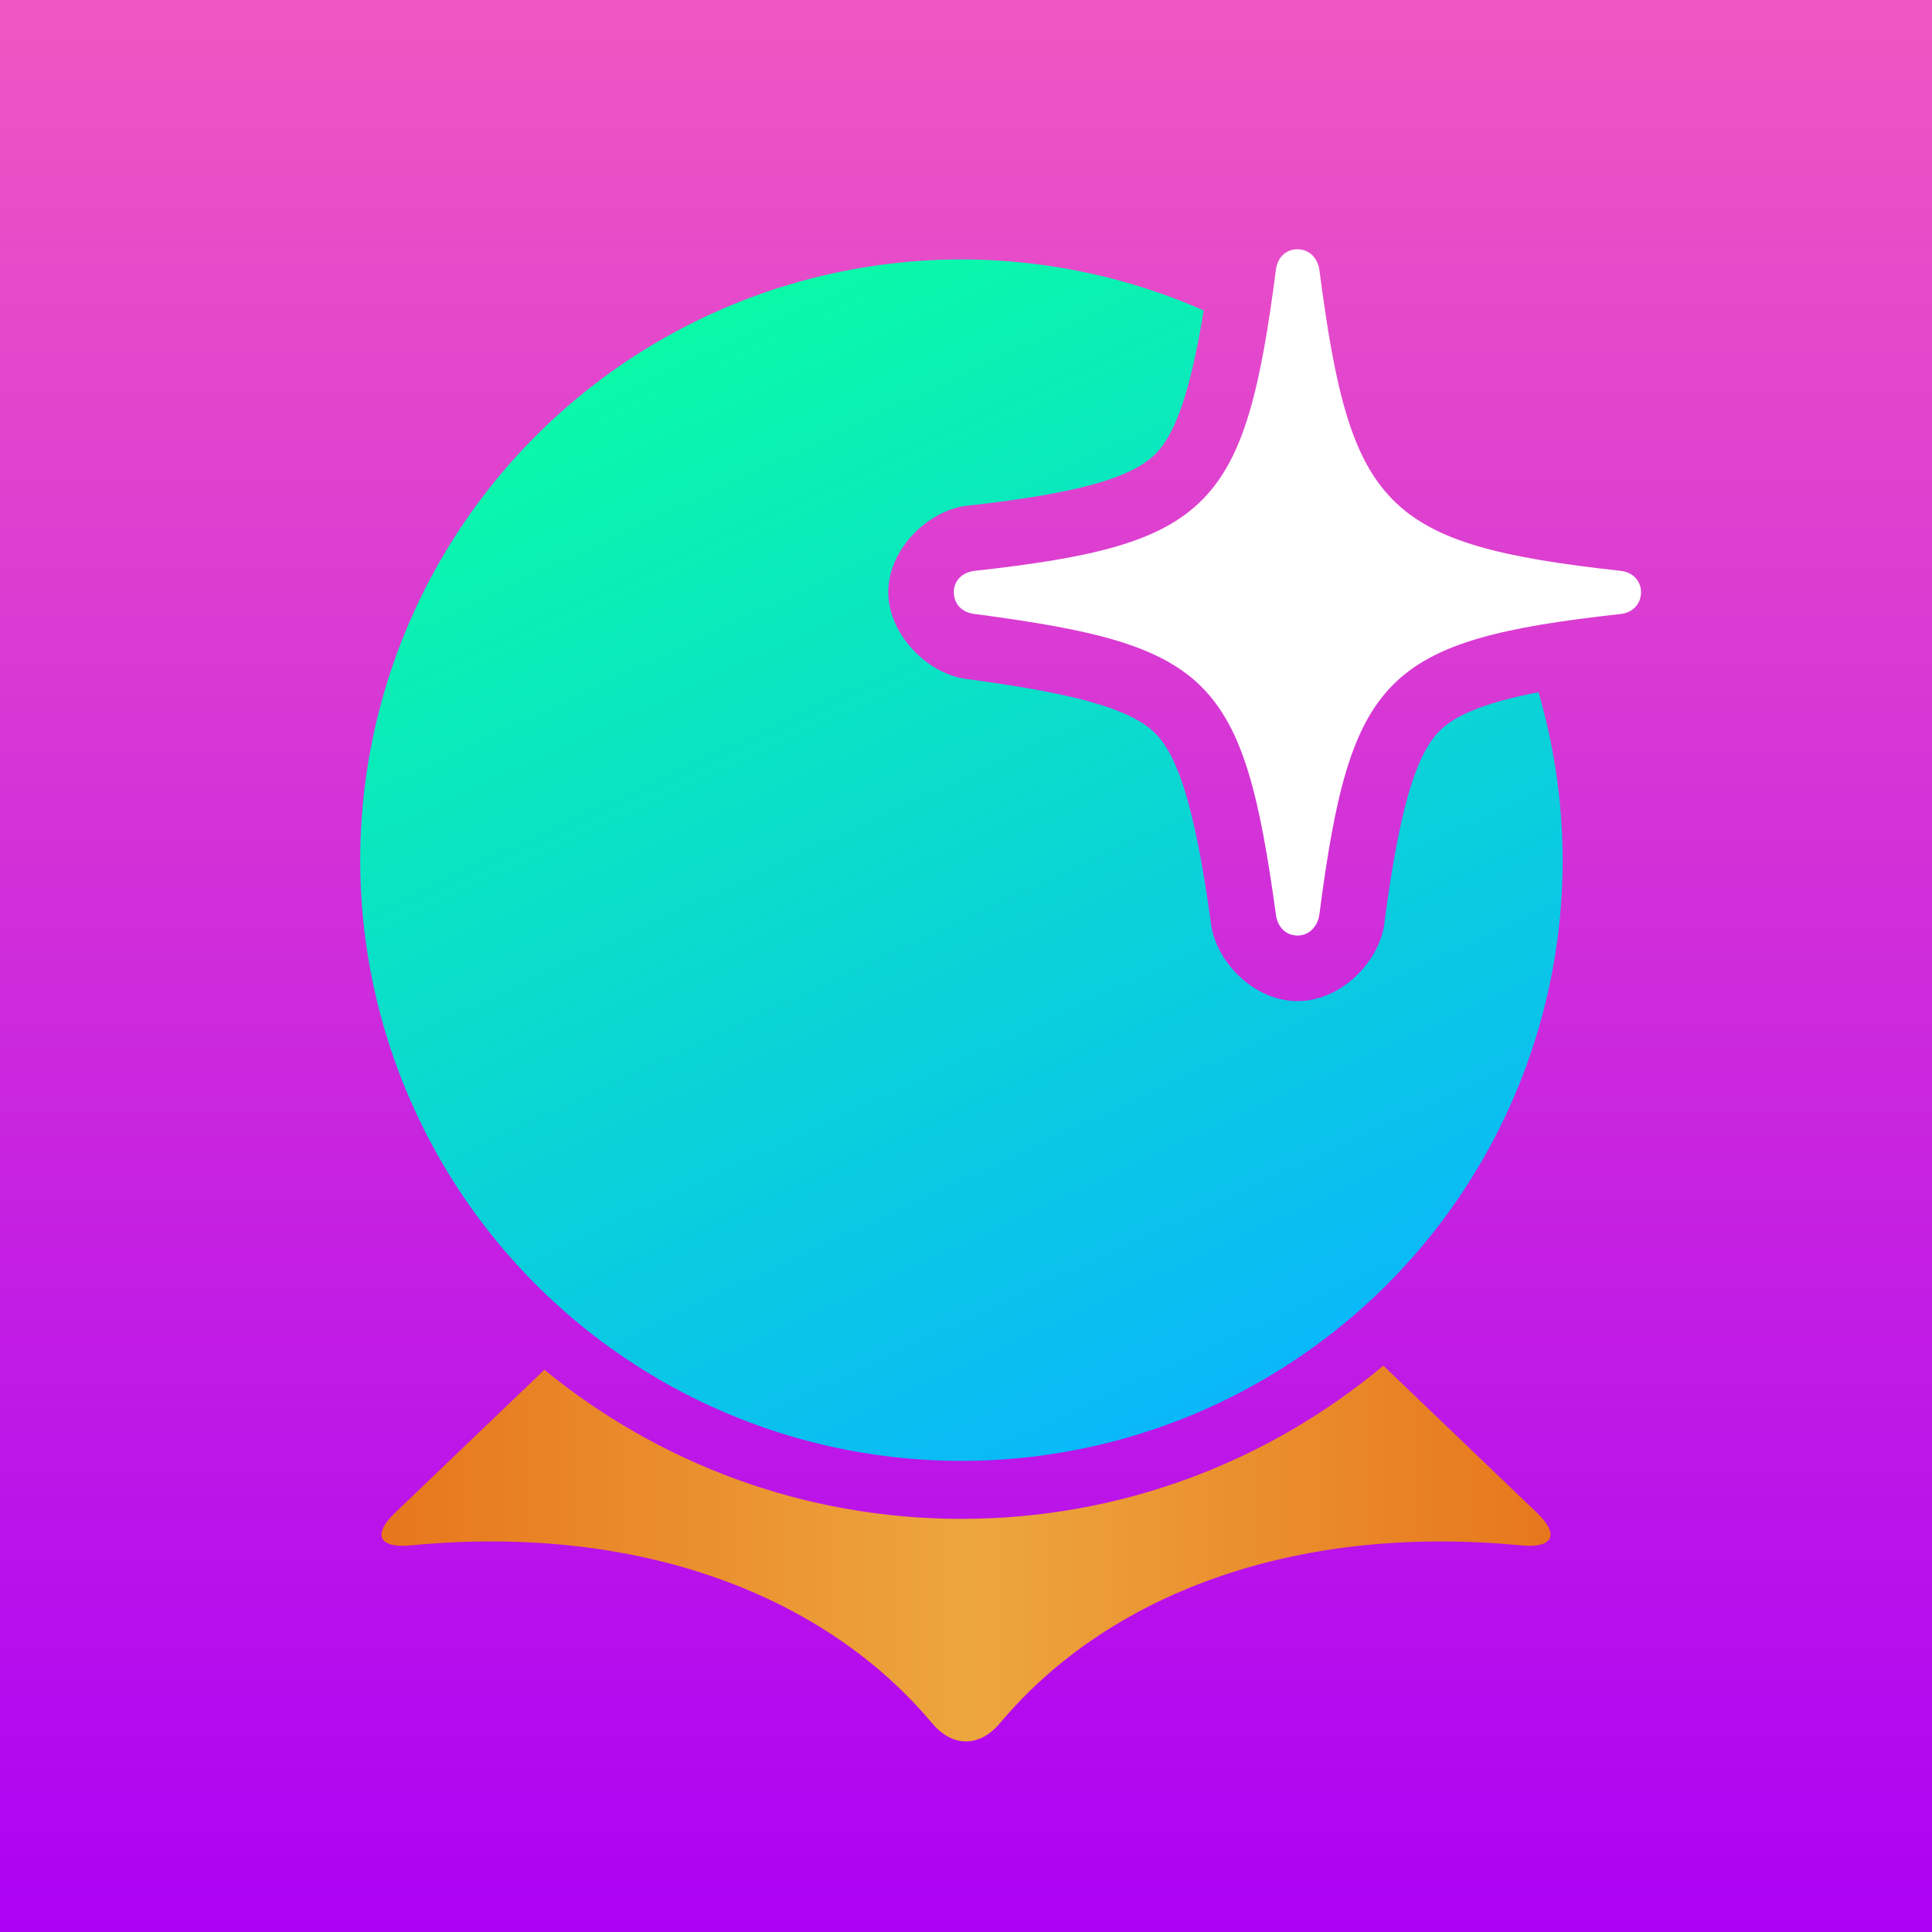 <?xml version="1.0" encoding="UTF-8" standalone="no"?>
<!-- Created with Inkscape (http://www.inkscape.org/) -->

<svg
   width="100mm"
   height="100mm"
   viewBox="0 0 100 100"
   version="1.1"
   id="svg1"
   xml:space="preserve"
   sodipodi:docname="crystal ball new colors.svg"
   inkscape:version="1.4 (e7c3feb1, 2024-10-09)"
   inkscape:export-filename="crystal ball.png"
   inkscape:export-xdpi="260.09601"
   inkscape:export-ydpi="260.09601"
   xmlns:inkscape="http://www.inkscape.org/namespaces/inkscape"
   xmlns:sodipodi="http://sodipodi.sourceforge.net/DTD/sodipodi-0.dtd"
   xmlns:xlink="http://www.w3.org/1999/xlink"
   xmlns="http://www.w3.org/2000/svg"
   xmlns:svg="http://www.w3.org/2000/svg"><rect x="0" y="0" width="100" height="100" fill="#333333" stroke="none"/><sodipodi:namedview
     id="namedview1"
     pagecolor="#bfbfbf"
     bordercolor="#000000"
     borderopacity="0.25"
     inkscape:showpageshadow="2"
     inkscape:pageopacity="0.0"
     inkscape:pagecheckerboard="0"
     inkscape:deskcolor="#d1d1d1"
     inkscape:document-units="mm"
     showgrid="false"
     inkscape:zoom="0.74607815"
     inkscape:cx="150.78849"
     inkscape:cy="363.23273"
     inkscape:window-width="2176"
     inkscape:window-height="1207"
     inkscape:window-x="67"
     inkscape:window-y="25"
     inkscape:window-maximized="0"
     inkscape:current-layer="layer1"><inkscape:grid
       id="grid16"
       units="mm"
       originx="0"
       originy="0"
       spacingx="1"
       spacingy="1"
       empcolor="#0099e5"
       empopacity="0.302"
       color="#0099e5"
       opacity="0.149"
       empspacing="5"
       enabled="true"
       visible="false" /></sodipodi:namedview><defs
     id="defs1"><inkscape:path-effect
       effect="fillet_chamfer"
       id="path-effect11"
       is_visible="true"
       lpeversion="1"
       nodesatellites_param="F,0,0,1,0,3,0,1 @ F,0,0,1,0,3,0,1 @ F,0,0,1,0,3,0,1 @ F,0,0,1,0,3,0,1"
       radius="3"
       unit="mm"
       method="auto"
       mode="F"
       chamfer_steps="1"
       flexible="false"
       use_knot_distance="true"
       apply_no_radius="true"
       apply_with_radius="true"
       only_selected="false"
       hide_knots="false" /><linearGradient
       id="linearGradient12"
       inkscape:collect="always"><stop
         style="stop-color:#e7751c;stop-opacity:1;"
         offset="0"
         id="stop15" /><stop
         style="stop-color:#eda63d;stop-opacity:1;"
         offset="0.5"
         id="stop17" /><stop
         style="stop-color:#e7751c;stop-opacity:1;"
         offset="1"
         id="stop16" /></linearGradient><inkscape:path-effect
       effect="fillet_chamfer"
       id="path-effect10"
       is_visible="true"
       lpeversion="1"
       nodesatellites_param="F,0,0,1,0,2.652,0,1 @ F,0,0,1,0,3,0,1 @ F,0,0,1,0,2.652,0,1 @ F,0,0,1,0,3,0,1"
       radius="3"
       unit="mm"
       method="auto"
       mode="F"
       chamfer_steps="1"
       flexible="false"
       use_knot_distance="true"
       apply_no_radius="true"
       apply_with_radius="true"
       only_selected="false"
       hide_knots="false" /><inkscape:path-effect
       effect="mirror_symmetry"
       start_point="50.208,5.792"
       end_point="50.208,94.237"
       center_point="50.208,50.015"
       id="path-effect9"
       is_visible="true"
       lpeversion="1.2"
       lpesatellites=""
       mode="vertical"
       discard_orig_path="false"
       fuse_paths="true"
       oposite_fuse="false"
       split_items="false"
       split_open="false"
       link_styles="false" /><inkscape:path-effect
       effect="fillet_chamfer"
       id="path-effect18"
       is_visible="true"
       lpeversion="1"
       nodesatellites_param="F,0,0,1,0,0,0,1 @ F,0,0,1,0,0,0,1 @ F,0,0,1,0,0,0,1 @ F,0,0,1,0,0,0,1"
       radius="0"
       unit="px"
       method="auto"
       mode="F"
       chamfer_steps="1"
       flexible="false"
       use_knot_distance="true"
       apply_no_radius="true"
       apply_with_radius="true"
       only_selected="false"
       hide_knots="false" /><inkscape:path-effect
       effect="mirror_symmetry"
       start_point="50,0"
       end_point="50,100"
       center_point="50,50"
       id="path-effect17"
       is_visible="true"
       lpeversion="1.2"
       lpesatellites=""
       mode="vertical"
       discard_orig_path="false"
       fuse_paths="true"
       oposite_fuse="false"
       split_items="false"
       split_open="false"
       link_styles="false" /><inkscape:path-effect
       effect="mirror_symmetry"
       start_point="50,0"
       end_point="50,100"
       center_point="50,50"
       id="path-effect8"
       is_visible="true"
       lpeversion="1.2"
       lpesatellites=""
       mode="vertical"
       discard_orig_path="false"
       fuse_paths="true"
       oposite_fuse="false"
       split_items="false"
       split_open="false"
       link_styles="false" /><inkscape:path-effect
       effect="fillet_chamfer"
       id="path-effect7"
       is_visible="false"
       lpeversion="1"
       nodesatellites_param="F,0,0,1,0,0.794,0,1 @ F,0,0,1,0,0.794,0,1 @ F,0,0,1,0,0.794,0,1 @ F,0,0,1,0,0.794,0,1 @ F,0,0,1,0,0.794,0,1 @ F,0,0,1,0,0.794,0,1"
       radius="4"
       unit="px"
       method="auto"
       mode="F"
       chamfer_steps="1"
       flexible="false"
       use_knot_distance="true"
       apply_no_radius="true"
       apply_with_radius="true"
       only_selected="false"
       hide_knots="false" /><inkscape:path-effect
       effect="mirror_symmetry"
       start_point="50,0"
       end_point="50,100"
       center_point="50,50"
       id="path-effect3"
       is_visible="true"
       lpeversion="1.2"
       lpesatellites=""
       mode="vertical"
       discard_orig_path="false"
       fuse_paths="true"
       oposite_fuse="false"
       split_items="false"
       split_open="false"
       link_styles="false" /><inkscape:path-effect
       effect="mirror_symmetry"
       start_point="50,-3.67"
       end_point="50,96.33"
       center_point="50,46.33"
       id="path-effect2"
       is_visible="true"
       lpeversion="1.2"
       lpesatellites=""
       mode="vertical"
       discard_orig_path="false"
       fuse_paths="true"
       oposite_fuse="false"
       split_items="false"
       split_open="false"
       link_styles="false" /><inkscape:path-effect
       effect="bspline"
       id="path-effect1"
       is_visible="true"
       lpeversion="1.3"
       weight="33.333"
       steps="2"
       helper_size="0"
       apply_no_weight="true"
       apply_with_weight="true"
       only_selected="false"
       uniform="false" /><inkscape:path-effect
       effect="fillet_chamfer"
       id="path-effect6"
       is_visible="true"
       lpeversion="1"
       nodesatellites_param="F,0,0,1,0,1.587,0,1 @ F,0,0,1,0,1.587,0,1 @ F,0,0,1,0,1.587,0,1 @ F,0,0,1,0,1.587,0,1"
       radius="6"
       unit="px"
       method="auto"
       mode="F"
       chamfer_steps="1"
       flexible="false"
       use_knot_distance="true"
       apply_no_radius="true"
       apply_with_radius="true"
       only_selected="false"
       hide_knots="false" /><linearGradient
       id="linearGradient13"
       inkscape:collect="always"><stop
         style="stop-color:#0afda4;stop-opacity:1;"
         offset="0"
         id="stop13" /><stop
         style="stop-color:#0ab4fd;stop-opacity:1;"
         offset="1"
         id="stop14" /></linearGradient><inkscape:path-effect
       effect="fillet_chamfer"
       id="path-effect13"
       is_visible="true"
       lpeversion="1"
       nodesatellites_param="F,0,0,1,0,1.587,0,1 @ F,0,0,1,0,1.587,0,1 @ F,0,0,1,0,1.587,0,1 @ F,0,0,1,0,1.587,0,1"
       radius="6"
       unit="px"
       method="auto"
       mode="F"
       chamfer_steps="1"
       flexible="false"
       use_knot_distance="true"
       apply_no_radius="true"
       apply_with_radius="true"
       only_selected="false"
       hide_knots="false" /><inkscape:path-effect
       effect="fillet_chamfer"
       id="path-effect12"
       is_visible="true"
       lpeversion="1"
       nodesatellites_param="F,0,0,1,0,0,0,1 @ F,0,0,1,0,0,0,1 @ F,0,0,1,0,0,0,1 @ F,0,0,1,0,0,0,1"
       radius="0"
       unit="px"
       method="auto"
       mode="F"
       chamfer_steps="1"
       flexible="false"
       use_knot_distance="true"
       apply_no_radius="true"
       apply_with_radius="true"
       only_selected="false"
       hide_knots="false" /><inkscape:path-effect
       effect="fillet_chamfer"
       id="path-effect5"
       is_visible="true"
       lpeversion="1"
       nodesatellites_param="IF,0,0,1,1,1,0,1 @ IF,0,0,1,1,1,0,1 @ IF,0,0,1,1,1,0,1 @ IF,0,0,1,1,1,0,1 @ IF,0,0,1,1,1,0,1"
       radius="1"
       unit="mm"
       method="auto"
       mode="F"
       chamfer_steps="1"
       flexible="false"
       use_knot_distance="true"
       apply_no_radius="true"
       apply_with_radius="true"
       only_selected="false"
       hide_knots="true" /><inkscape:path-effect
       effect="mirror_symmetry"
       start_point="48.804,-2.175"
       end_point="48.804,97.825"
       center_point="48.804,47.825"
       id="path-effect4"
       is_visible="true"
       lpeversion="1.2"
       lpesatellites=""
       mode="vertical"
       discard_orig_path="false"
       fuse_paths="true"
       oposite_fuse="false"
       split_items="false"
       split_open="false"
       link_styles="false" /><inkscape:path-effect
       effect="mirror_symmetry"
       start_point="48.804,-2.175"
       end_point="48.804,97.825"
       center_point="48.804,47.825"
       id="path-effect16"
       is_visible="true"
       lpeversion="1.2"
       lpesatellites=""
       mode="vertical"
       discard_orig_path="false"
       fuse_paths="true"
       oposite_fuse="false"
       split_items="false"
       split_open="false"
       link_styles="false" /><inkscape:path-effect
       effect="mirror_symmetry"
       start_point="50,0"
       end_point="50,100"
       center_point="50,50"
       id="path-effect15"
       is_visible="true"
       lpeversion="1.2"
       lpesatellites=""
       mode="vertical"
       discard_orig_path="true"
       fuse_paths="true"
       oposite_fuse="true"
       split_items="true"
       split_open="false"
       link_styles="true" /><inkscape:path-effect
       effect="mirror_symmetry"
       start_point="50,0"
       end_point="50,100"
       center_point="50,50"
       id="path-effect14"
       is_visible="true"
       lpeversion="1.2"
       lpesatellites=""
       mode="vertical"
       discard_orig_path="false"
       fuse_paths="true"
       oposite_fuse="false"
       split_items="false"
       split_open="false"
       link_styles="false" /><inkscape:perspective
       sodipodi:type="inkscape:persp3d"
       inkscape:vp_x="49.638413 : 26.835069 : 1"
       inkscape:vp_y="0 : 391.74134 : 0"
       inkscape:vp_z="109.08283 : 25.962462 : 1"
       inkscape:persp3d-origin="65.664384 : 29.079407 : 1"
       id="perspective9" /><inkscape:path-effect
       effect="mirror_symmetry"
       start_point="29.896,2.377"
       end_point="29.896,102.377"
       center_point="29.896,52.377"
       id="path-effect16-0"
       is_visible="true"
       lpeversion="1.2"
       lpesatellites=""
       mode="vertical"
       discard_orig_path="false"
       fuse_paths="true"
       oposite_fuse="false"
       split_items="false"
       split_open="false"
       link_styles="false" /><inkscape:path-effect
       effect="mirror_symmetry"
       start_point="29.896,2.377"
       end_point="29.896,102.377"
       center_point="29.896,52.377"
       id="path-effect16-7"
       is_visible="true"
       lpeversion="1.2"
       lpesatellites=""
       mode="vertical"
       discard_orig_path="false"
       fuse_paths="true"
       oposite_fuse="false"
       split_items="false"
       split_open="false"
       link_styles="false" /><linearGradient
       inkscape:collect="always"
       xlink:href="#linearGradient13"
       id="linearGradient14"
       x1="37.11"
       y1="13.858"
       x2="62.89"
       y2="69.142"
       gradientUnits="userSpaceOnUse"
       gradientTransform="matrix(1.132,0,0,1.131,-6.814,-2.4)" /><linearGradient
       inkscape:collect="always"
       xlink:href="#linearGradient1"
       id="linearGradient2"
       x1="50"
       y1="0"
       x2="50"
       y2="100"
       gradientUnits="userSpaceOnUse" /><linearGradient
       id="linearGradient1"
       inkscape:collect="always"><stop
         style="stop-color:#f057c2;stop-opacity:1;"
         offset="0"
         id="stop2" /><stop
         style="stop-color:#ac01f4;stop-opacity:1;"
         offset="1"
         id="stop1" /></linearGradient><linearGradient
       inkscape:collect="always"
       xlink:href="#linearGradient12"
       id="linearGradient3"
       gradientUnits="userSpaceOnUse"
       x1="22.569"
       y1="68.408"
       x2="77.431"
       y2="68.408"
       gradientTransform="matrix(-1.132,0,0,1.131,106.815,-6.549)" /></defs><g
     inkscape:label="Layer 1"
     inkscape:groupmode="layer"
     id="layer1"
     style="display:inline"><rect
       style="display:inline;fill:url(#linearGradient2);stroke-width:0.265;paint-order:markers stroke fill"
       id="rect1"
       width="100"
       height="100"
       x="-7.1054274e-15"
       y="0"
       inkscape:label="background" /><path
       d="m 71.602,70.688 c -5.923,4.945 -13.539,7.928 -21.838,7.928 -8.182,4e-5 -15.7,-2.898 -21.586,-7.717 l -7.724,7.397 c -1.197,1.146 -0.841,1.852 0.808,1.693 11.998,-1.155 21.528,2.689 26.975,9.195 1.063,1.269 2.464,1.269 3.527,0 5.446,-6.506 14.976,-10.35 26.974,-9.195 1.649,0.159 2.005,-0.547 0.808,-1.693 z"
       style="display:inline;fill:url(#linearGradient3);stroke-width:0.265;paint-order:markers stroke fill;stroke:none"
       id="path10"
       inkscape:label="stand" /><path
       d="M 49.764,13.429 A 31.118,31.093 0 0 0 18.646,44.522 31.118,31.093 0 0 0 49.764,75.615 31.118,31.093 0 0 0 80.882,44.522 31.118,31.093 0 0 0 79.63,35.83 c -2.797,0.544 -4.318,1.196 -5.129,2.015 -1.178,1.189 -2.065,3.934 -2.85,9.977 a 3.395,3.392 0 0 1 -0.029,0.181 c -0.341,1.842 -2.224,3.814 -4.466,3.814 -2.242,0 -4.181,-2.013 -4.466,-3.935 a 3.395,3.392 0 0 1 -0.004,-0.036 c -0.83,-6.045 -1.717,-8.72 -2.893,-9.893 -1.176,-1.173 -3.808,-2.024 -9.78,-2.809 l 0.093,0.011 c -2.04,-0.211 -4.13,-2.302 -4.13,-4.503 0,-2.24 2.09,-4.27 4.13,-4.481 l -0.024,0.003 c 5.958,-0.66 8.558,-1.501 9.74,-2.694 0.997,-1.006 1.786,-3.146 2.48,-7.412 A 31.118,31.093 0 0 0 49.764,13.429 Z"
       style="display:inline;fill:url(#linearGradient14);stroke:none;stroke-width:6;paint-order:markers stroke fill"
       id="path8"
       inkscape:label="ball" /><path
       d="m 67.154,48.423 c 0.588,0 1.017,-0.429 1.13,-1.039 1.605,-12.352 3.345,-14.248 15.593,-15.603 0.633,-0.068 1.062,-0.519 1.062,-1.129 0,-0.587 -0.429,-1.039 -1.062,-1.106 -12.248,-1.355 -13.989,-3.252 -15.593,-15.626 -0.113,-0.61 -0.542,-1.016 -1.13,-1.016 -0.588,0 -1.017,0.406 -1.107,1.016 -1.605,12.374 -3.367,14.271 -15.593,15.626 -0.655,0.068 -1.085,0.519 -1.085,1.106 0,0.61 0.429,1.061 1.085,1.129 12.203,1.603 13.898,3.252 15.593,15.603 0.09,0.61 0.52,1.039 1.107,1.039 z"
       fill="#ffffff"
       fill-opacity="0.85"
       id="path1"
       style="display:inline;fill:#ffffff;fill-opacity:1;stroke:none;stroke-width:6;stroke-linecap:butt;stroke-linejoin:round;stroke-dasharray:none;stroke-opacity:1;paint-order:markers stroke fill"
       sodipodi:nodetypes="sccsccsccsccs"
       inkscape:label="sparkle" /></g></svg>
